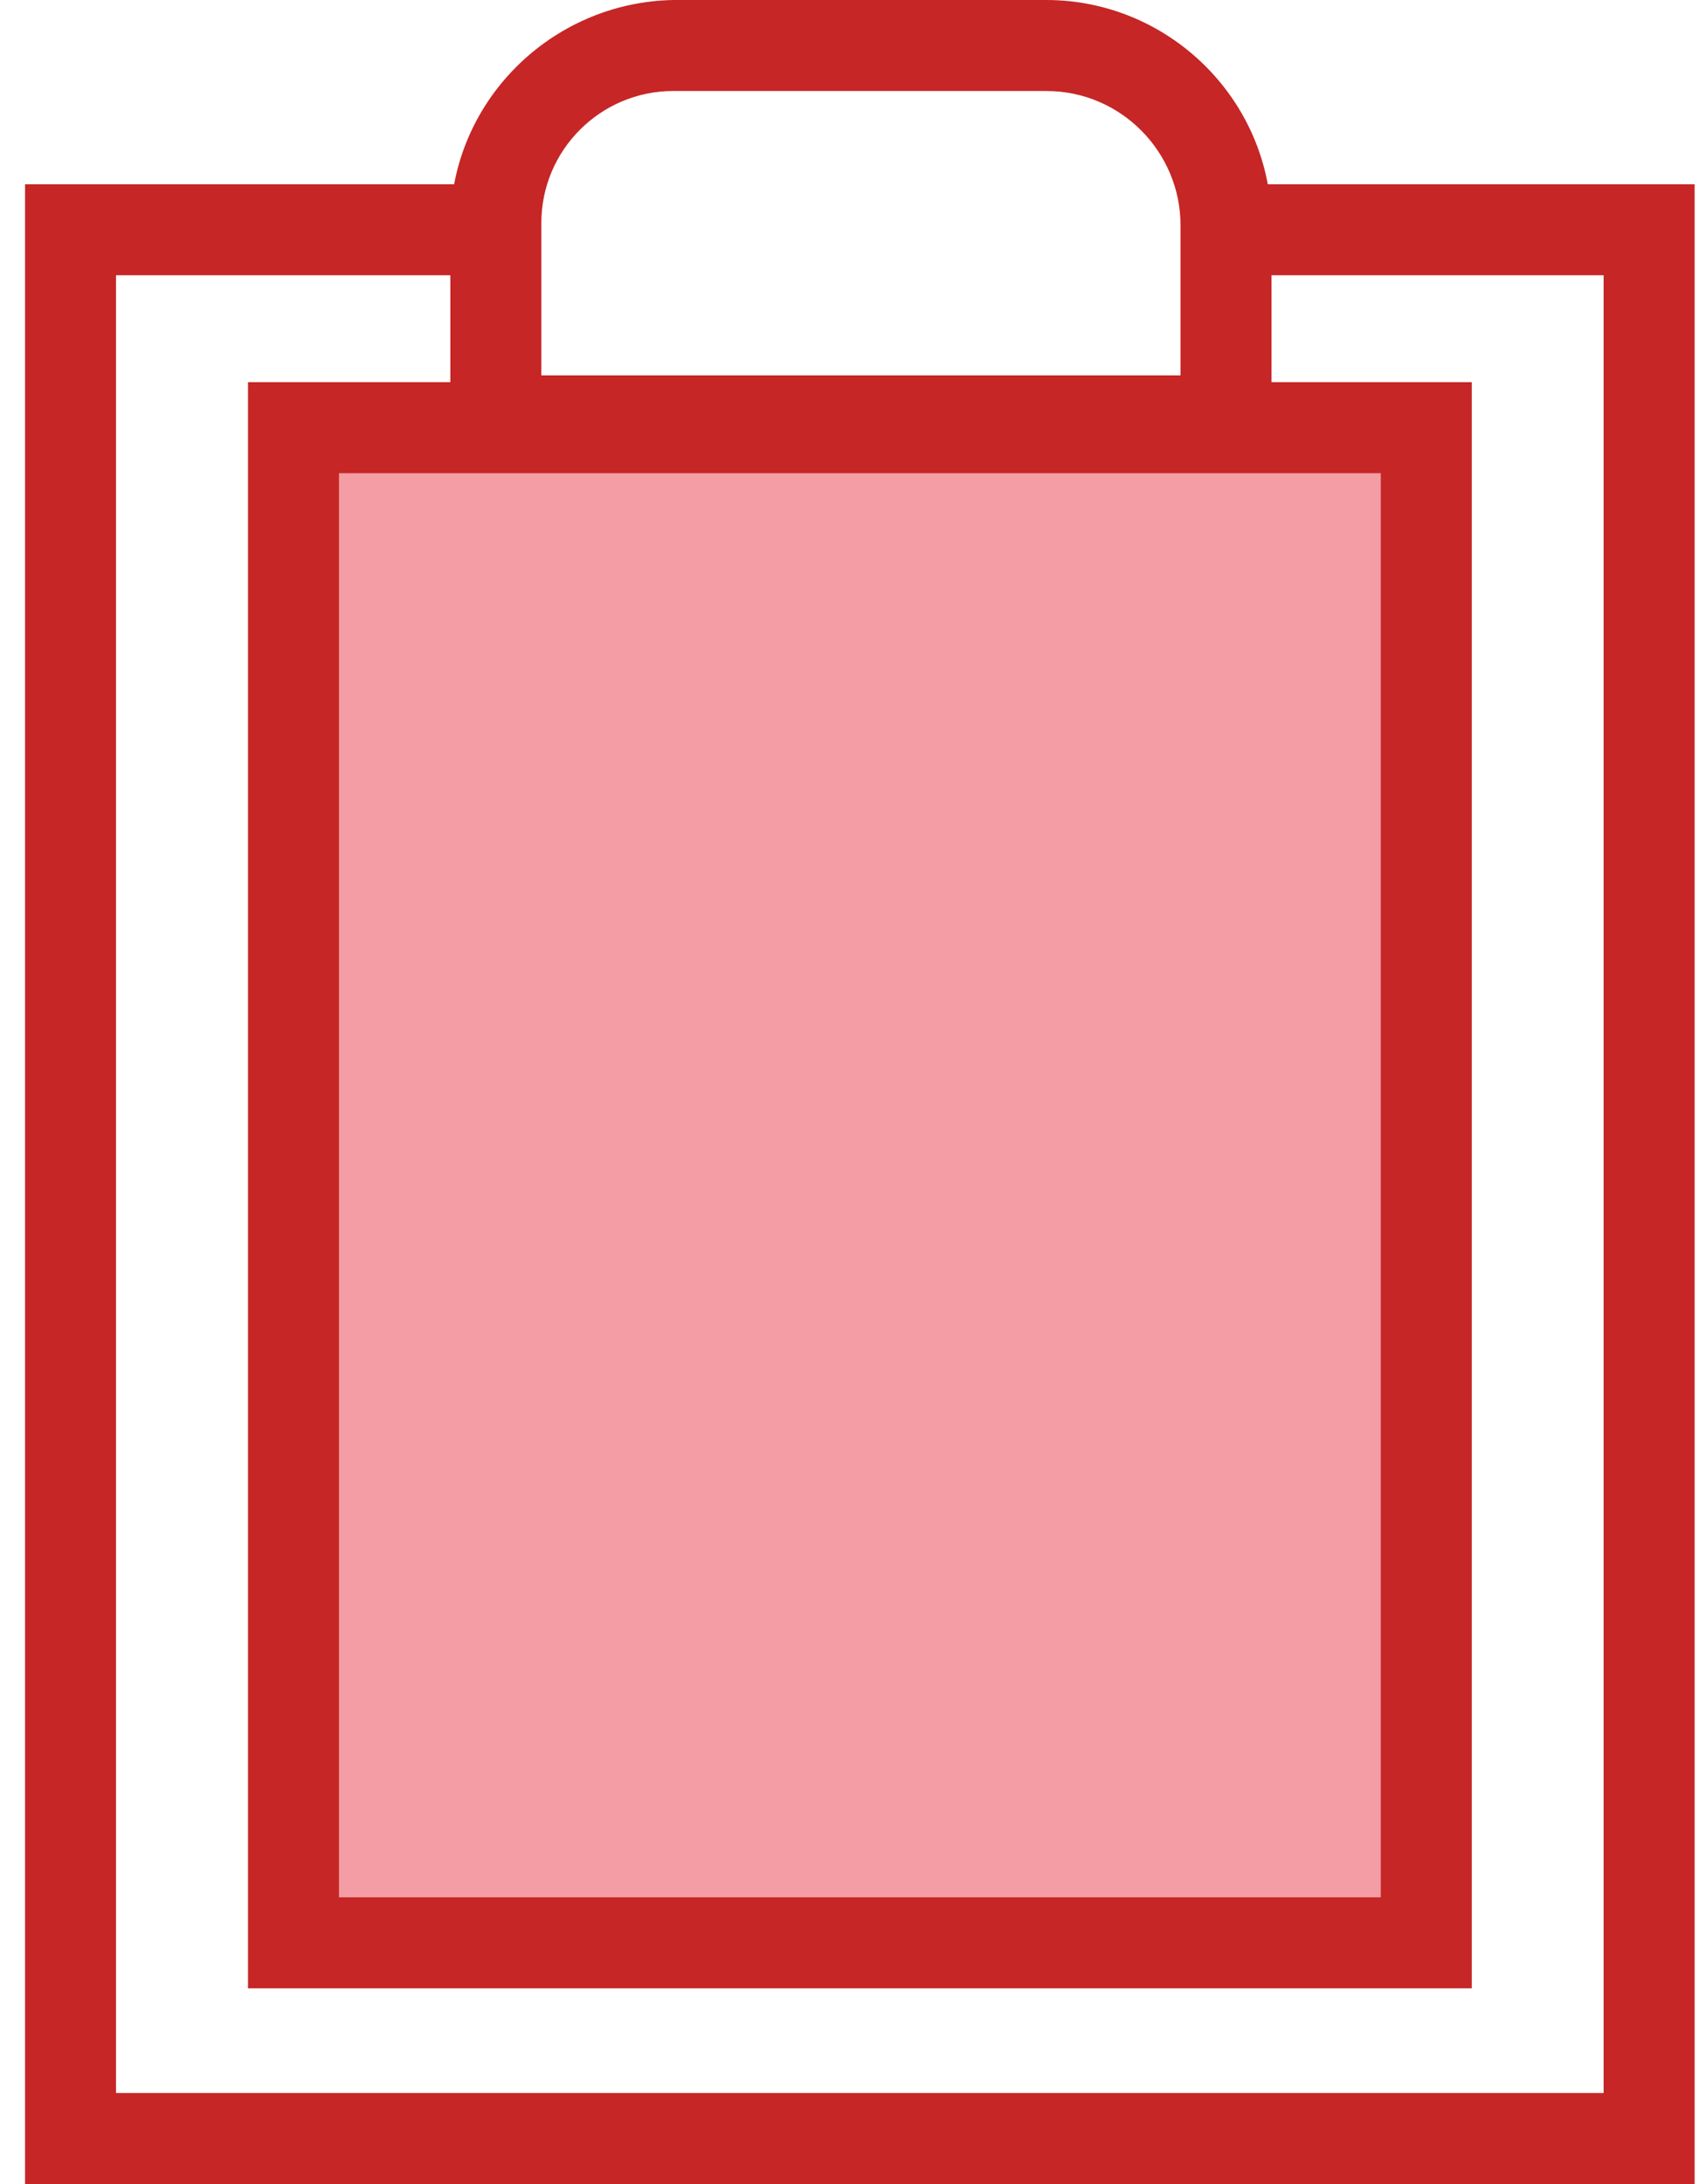 <?xml version="1.0" encoding="UTF-8"?> <svg xmlns="http://www.w3.org/2000/svg" width="50" height="64" viewBox="0 0 50 64" fill="none"><g clip-path="url(#clip0_8514_24553)"><path d="M35.333 6.733H48.333V62.667H2.066V6.733H14.866" stroke="#C62626" stroke-width="2.667" stroke-miterlimit="10"></path><path d="M41.802 12.533H8.602V56.933H41.802V12.533Z" fill="#E40B1C" fill-opacity="0.4" stroke="#C62626" stroke-width="2.667" stroke-miterlimit="10"></path><path d="M13.199 13.667V6.6C13.199 3 16.133 0.067 19.733 0H30.666C34.266 0 37.266 2.933 37.266 6.6V13.667H13.199ZM19.733 2.667C17.599 2.667 15.866 4.4 15.866 6.533V11H34.599V6.6C34.599 4.467 32.866 2.667 30.666 2.667H19.733Z" fill="#C62626"></path></g><defs><clipPath id="clip0_8514_24553"><rect width="48.933" height="64" fill="white" transform="translate(0.734)"></rect></clipPath></defs></svg> 